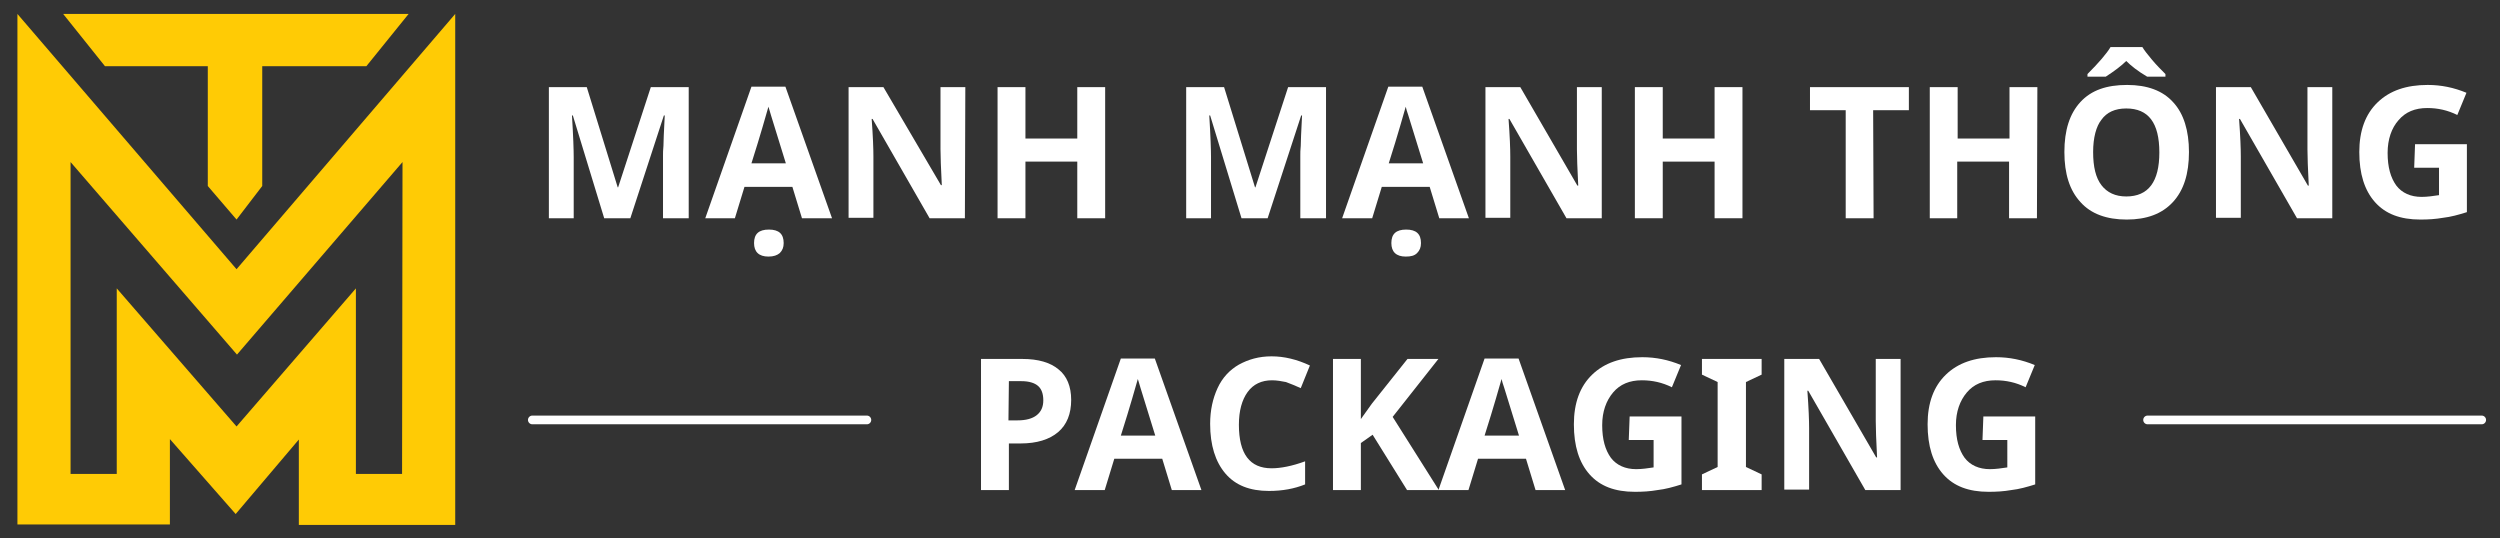 <?xml version="1.0" encoding="utf-8"?>
<!-- Generator: Adobe Illustrator 26.0.3, SVG Export Plug-In . SVG Version: 6.00 Build 0)  -->
<svg version="1.1" id="Layer_1" xmlns="http://www.w3.org/2000/svg" xmlns:xlink="http://www.w3.org/1999/xlink" x="0px" y="0px"
	 viewBox="0 0 573.9 123.5" style="enable-background:new 0 0 573.9 123.5;" xml:space="preserve">
<rect x="0" y="0" width="573.9" height="123.5" fill="#333333" stroke="none"/>
<style type="text/css">
	.st0{display:none;}
	.st1{display:inline;}
	.st2{fill:#E2C32F;}
	.st3{fill:#FDD013;}
	.st4{fill:#D6B749;}
	.st5{fill:#FDD015;}
	.st6{fill:#E3C747;}
	.st7{fill:#362C13;}
	.st8{fill:#8F792E;}
	.st9{fill:#C2A83D;}
	.st10{fill:#726227;}
	.st11{fill:#BC9F2F;}
	.st12{fill:#EEEEEE;}
	.st13{fill:#585858;}
	.st14{fill:#E4E4E4;}
	.st15{fill:#DAD9D9;}
	.st16{fill:#575757;}
	.st17{fill:#D8D8D8;}
	.st18{fill:#BFBFBF;}
	.st19{fill:#D2D2D2;}
	.st20{fill:#EDEDED;}
	.st21{fill:#6F6F70;}
	.st22{fill:#E3E3E3;}
	.st23{fill:#E1E1E1;}
	.st24{fill:#D5D5D5;}
	.st25{fill:#131313;}
	.st26{fill:#090909;}
	.st27{fill:#707071;}
	.st28{fill:#C0C0C0;}
	.st29{fill:#DDDDDD;}
	.st30{fill:#A9A8A9;}
	.st31{fill:#E0DFDF;}
	.st32{fill:#F8F9F8;}
	.st33{display:inline;fill:none;stroke:#271F10;stroke-miterlimit:10;}
	.st34{display:inline;fill:#271F10;}
	.st35{display:inline;fill:#FFFFFF;}
	.st36{display:inline;fill:#FCEE21;}
	.st37{fill:#FFFFFF;}
	.st38{fill:#FFFFFF;stroke:#FFFFFF;stroke-width:2;stroke-linecap:round;stroke-linejoin:round;stroke-miterlimit:10;}
	.st39{fill:#FFCB05;}
</style>
<g id="Layer_1_00000076592529066902445960000015420755192083012539_" class="st0">
	<g class="st1">
		<g>
			<path class="st2" d="M612.5,493.6c3.7-1.9,8-1.3,12-1.5c21-0.2,42,0.2,63-0.1c14.3,0.3,28.7,0,43,1.2c21.3,0,42.5,0.7,63.8,0.4
				c-0.1,1.2,0,2.5-0.4,3.6c-7.8,9.6-15.9,19.1-23.3,29c-7-0.1-14,0.2-21,1c-9.5,0.4-19.1,0.2-28.6,1.3c-1.6,0.8-4.2,1.3-4,3.6
				c-0.4,15.9-0.4,31.9,0,47.8c0.5,3.7-2.2,6.5-4.1,9.4c-3.2,4.4-5.9,9.1-9,13.6c-2-1.4-3.8-3.2-5.2-5.2c-3.6-4.7-8.3-8.4-11.5-13.3
				c-0.3-18.5,0.1-37-0.3-55.5c0.1-2.3-2.9-2.2-4.4-2.3c-10.3,0.2-20.7-0.3-31,0.5c-4.8-0.2-9.8,0.7-14.5-0.8
				c-5.4-6.7-10-13.9-15.4-20.7C619.1,501.3,615.1,498,612.5,493.6z M617.9,495.6c5.1,9.5,12.9,17.2,18.8,26.1
				c2.4,4.1,7.8,2.8,11.8,3.1c11.8-0.2,23.6,0,35.4-0.4c2.4-0.2,5,1.2,5.2,3.8c0.9,6.5,0,13.1,0.6,19.7c1.1,11.3,0.1,22.7,0.7,34
				c-0.1,4.1,3.7,6.3,6,9.1c2.2,2,3.9,5.6,7,6c5.5-3.8,6-11.5,9.1-17.1c3.1-4.9,1.7-10.7,1.4-16.1c-0.4-10.3-0.2-20.6,0.7-30.9
				c0-5,5.8-7.3,10-7.7c7,0,14,1,20.9-0.3c6.7-1.3,13.7,0.8,20.2-1.9c4.2-1.5,6.9-5.1,9.8-8.2c5.3-5.4,9.8-11.4,14-17.6
				c-11.7,0.1-23.3-1.7-35-1.4c-8.7,0.2-17.3-0.8-26-0.2c-9-0.1-18-1.2-27-0.8c-17.3-0.7-34.7-0.2-52-0.2
				c-9.3,0.1-18.5-0.6-27.8-0.2C620.4,494.5,619.2,495.1,617.9,495.6z"/>
		</g>
	</g>
	<g class="st1">
		<path class="st3" d="M617.9,495.6c1.2-0.5,2.5-1.1,3.8-1.1c9.3-0.5,18.5,0.3,27.8,0.2c17.3,0.1,34.7-0.5,52,0.2
			c9-0.5,18,0.7,27,0.8c8.7-0.6,17.3,0.4,26,0.2c11.7-0.3,23.3,1.5,35,1.4c-4.3,6.2-8.8,12.3-14,17.6c-2.9,3.1-5.6,6.7-9.8,8.2
			c-6.4,2.7-13.5,0.5-20.2,1.9c-6.9,1.4-13.9,0.4-20.9,0.3c-4.2,0.4-9.9,2.7-10,7.7c-0.9,10.3-1.1,20.6-0.7,30.9
			c0.3,5.4,1.7,11.2-1.4,16.1c-3.1,5.6-3.6,13.3-9.1,17.1c-3.1-0.4-4.8-4-7-6c-2.3-2.8-6.1-5-6-9.1c-0.7-11.3,0.3-22.7-0.7-34
			c-0.6-6.5,0.2-13.2-0.6-19.7c-0.2-2.6-2.8-4.1-5.2-3.8c-11.8,0.4-23.6,0.2-35.4,0.4c-3.9-0.3-9.4,1-11.8-3.1
			C630.8,512.7,623,505.1,617.9,495.6z"/>
	</g>
	<g class="st1">
		<path class="st4" d="M595.8,497.1c0.6,0,1.8,0.1,2.4,0.1c0.9,1.9,1.7,3.7,2.5,5.6c-1.2-0.9-2.5-1.8-3.7-2.6
			c-0.8,11.5-0.4,23.1-0.5,34.7c-0.2,28,0,56-0.1,84c-0.3,45-0.1,90,0.3,135c7.9,2.9,16.5,2.2,24.8,2.4c12.7,0.1,25.3,0,38,0
			c3.1-0.2,6.7,0.1,9.3-2c1.8-10.5-1.2-21.2,1.2-31.7c1,5,0.7,10.2,0.8,15.3c0,6.7,0.4,13.5,0.1,20.2c-20.2,0.1-40.3,0.4-60.5,0
			c-5.2-0.4-10.4-0.5-15.6-0.6c-0.1-14.2,0.1-28.4-0.2-42.6c-0.8-11-0.3-22-0.4-33c0.2-15.7-0.4-31.3,0.5-47
			c-0.1-9.3,0.3-18.7-0.3-28c0.9-20.6,0.3-41.3,0.6-62c0.1-13,0.2-26,0.1-39C595,502.9,595.3,500,595.8,497.1z"/>
	</g>
	<g class="st1">
		<g>
			<path class="st5" d="M597,500.2c1.2,0.9,2.5,1.7,3.7,2.6c4.6,4.5,8.2,9.8,11.9,15c13.3,16.4,25.8,33.4,39.3,49.7
				c11.1,13,20.8,27.1,32.1,39.8c5.1,6.6,10.7,12.7,15.6,19.5c0.8,1.3,2.7,2.8,3.9,1.2c5.5-5.8,11-11.8,15.8-18.2
				c5.8-6.8,11.6-13.7,17.7-20.3c5.3-5.1,9.1-11.5,14.4-16.6c6.8-8.2,14.1-15.9,21.1-23.9c4.2-5,8.4-10,12.7-14.9
				c1.2-1.1,2.3-2.3,3.3-3.6c4.8-5.7,10.1-11,14.6-16.9c1-1.3,2.1-2.5,3.5-3.3c3.1-1.8,6-3.9,8.5-6.3c-1.7,16.3-0.3,32.7-1.4,49
				c-1.1,16.7,0.1,33.4-1.3,50c-0.2,15.6,0,31.2-0.5,46.9c-0.9,9.7-0.7,19.5-0.8,29.2c-1,24.6-0.6,49.2-1.9,73.7
				c-0.2,2.2-0.7,4.5-1.2,6.7c-19.9,0.4-39.7,0.3-59.6,0c-3.5-0.2-9.1-0.1-9.6-4.7c-1.1-11.5,0.1-23.1-0.6-34.7c0-1.7-1.1-3.1-2-4.5
				c-8.9,5.4-14.3,14.7-21,22.4c-4.8,5.5-9.6,10.9-14.7,16.1c-6.5-6.3-11.2-14.2-16.9-21.1c-3.2-3.9-6.5-7.8-9.6-11.8
				c-1.3,0.5-2.6,1-3.9,1.6c-2.4,10.4,0.7,21.2-1.2,31.7c-2.6,2-6.2,1.8-9.3,2c-12.7-0.1-25.3,0.1-38,0c-8.3-0.2-16.8,0.6-24.8-2.4
				c-0.5-45-0.7-90-0.3-135c0.1-28-0.1-56,0.1-84C596.6,523.3,596.2,511.8,597,500.2z M780,583.1c-9.2,11.5-18.8,22.8-28.5,33.8
				c-7,9-14.7,17.3-21.9,26.1c-5.7,7.2-11.7,14.2-17.8,21.1c-3.4,3.6-5.8,8.3-10.2,10.8c-8-9-15.2-18.8-23.4-27.7
				c-12.7-15.6-25.8-30.9-39-46c-4.5-5.1-8.3-11-13.8-15.2c-3.1-0.1-3.7,3.4-3.5,5.8c0,48.2-0.3,96.4-0.1,144.6
				c5.2,0,10.4,0.4,15.6,0c3.5-1.3,2.7-5.6,3.2-8.5c0.4-23.7,0-47.4,0.2-71c0.1-6-2.1-12.1,0.1-18c4.8,1.1,6.4,6.6,9.7,9.8
				c7.2,7.5,12.8,16.4,20.1,23.8c9.1,12.1,19.6,23.2,29.3,34.9c0.6,1.1,2.5,1.7,3.3,0.5c6.3-7.7,12.5-15.5,19.4-22.6
				c6.5-7.8,13.2-15.5,19.7-23.3c2.9-3.7,6.6-6.8,9-10.9l0.5-0.5c4.4-2.9,7.4-7.9,12.7-9.4c-0.1,3.9-0.7,7.8-0.7,11.8
				c0,21.3-0.1,42.7,0.1,64c0.1,4.3-0.3,8.6,0.4,12.9c0.1,0.6,0.4,1.7,0.6,2.3c6.3-0.1,12.6,0.5,18.9-0.2c0.1-12.3-0.4-24.7,0.8-37
				c0.2-26.7,0.1-53.3,0.3-80c0.4-12.4,1.3-24.9,0.2-37.3C782.9,578.6,781.2,580.7,780,583.1z M620.9,587.7
				c-1,46-0.6,92.1-0.8,138.2c-0.1,3.8-0.2,7.7,0.9,11.4c0.6-3.8,0.6-7.6,0.6-11.4c-0.1-42.7-0.2-85.3-0.2-128
				C621.5,594.5,621.5,591.1,620.9,587.7z"/>
		</g>
	</g>
	<g class="st1">
		<path class="st6" d="M806.6,510.2c3-3.7,6.5-7,10.3-9.8c0.5,5.9-1.1,11.6-0.8,17.5c-0.3,13.7,0.1,27.4-0.9,41
			c-0.2,10.3-0.4,20.7-0.4,31c-1.5,21.3,0,42.7-1.6,64c-0.1,6.6,0.1,13.1-0.2,19.7c-0.2,3.8-0.6,7.6-0.6,11.4
			c-0.1,0.5-0.4,1.6-0.5,2.2c0.7,9.2,0,18.5,0.1,27.7c-0.1,7.7,0.1,15.3-0.3,23c-1.1,8.1-0.3,16.4-0.9,24.5c-2.4-0.5-4.8-1-7.3-0.9
			c-11.7,0-23.3,0.1-35-0.2c-10.5-0.3-20.9,0.3-31.4-0.1c0.1-15.3-1.2-30.5-1-45.7c0.9,1.4,2,2.8,2,4.5c0.8,11.5-0.5,23.2,0.6,34.7
			c0.5,4.6,6.1,4.5,9.6,4.7c19.9,0.3,39.7,0.3,59.6,0c0.5-2.2,0.9-4.4,1.2-6.7c1.4-24.5,0.9-49.2,1.9-73.7
			c0.2-9.8-0.1-19.5,0.8-29.2c0.5-15.6,0.3-31.2,0.5-46.9c1.4-16.6,0.2-33.3,1.3-50c1.1-16.3-0.2-32.7,1.4-49
			C812.5,506.3,809.7,508.5,806.6,510.2z"/>
	</g>
	<g class="st1">
		<path class="st7" d="M785.3,534.1c-1.6-1.8,1.3-5.1,3.3-3.6C787.5,531.7,786.4,532.9,785.3,534.1z"/>
	</g>
	<g class="st1">
		<path class="st8" d="M780,583.1c1.2-2.4,2.9-4.5,5.4-5.5c1,12.4,0.1,24.9-0.2,37.3c-0.2,26.6-0.2,53.3-0.3,80
			c-1.2,12.3-0.7,24.7-0.8,37c-6.3,0.8-12.6,0.1-18.9,0.2c-0.1-0.6-0.4-1.7-0.6-2.3c0.3-26,0.1-52,0.2-78c-0.1-4.1,1.2-8.4-0.4-12.3
			c-5.2,2.3-8.5,7-12.4,10.9l-0.5,0.5c2.7-5.2,6.5-9.9,11.2-13.5c1.8,0.5,4.2,1.6,3.7,3.8c-0.8,10.5-0.4,21-0.5,31.5
			c0.2,19.1-0.4,38.1,0.3,57.2c5.5,0.5,10.9,1.2,16.4,1.2c0.6-27.4,0.2-54.9,0.4-82.4c0.2-5.7,1-11.3,0.9-17
			c-0.2-16.2,0.3-32.5-0.1-48.7C782.6,583.2,781.3,583.1,780,583.1z"/>
	</g>
	<g class="st1">
		<path class="st9" d="M620.9,587.7c0.6,3.4,0.5,6.8,0.4,10.2c0,42.7,0.1,85.3,0.2,128c0.1,3.8,0,7.6-0.6,11.4
			c-1.1-3.7-1-7.6-0.9-11.4C620.3,679.8,619.9,633.7,620.9,587.7z"/>
	</g>
	<g class="st1">
		<path class="st10" d="M812.5,685c0-3.8,0.3-7.6,0.6-11.4c0.3,4.4,0.8,9-0.3,13.4C812.7,686.5,812.5,685.5,812.5,685z"/>
	</g>
	<g class="st1">
		<path class="st11" d="M811.9,687.2c0.1-0.5,0.4-1.6,0.5-2.2c0.1,0.5,0.2,1.4,0.3,1.9L811.9,687.2z"/>
	</g>
	<g class="st1">
		<path class="st12" d="M626.1,800.7c0.6-0.2,1.9-0.4,2.5-0.6c2.8,4,5.3,8.3,8.3,12.1c0.8-4.2-1.1-9.1,1.7-12.7
			c1.8,2.8,1.2,6.2,1.3,9.4c-0.1,3.1,0.5,6.4-1.2,9.2c-4.2-3.4-6-8.6-9.7-12.5c-0.5,4.2,1,8.8-1.5,12.5c-1-1.3-1.5-2.7-1.4-4.3
			C626,809.5,626.2,805.1,626.1,800.7z"/>
		<path class="st12" d="M705.1,800.1c1.5,0,2.7,0.5,3.5,1.8c2.5,3.4,4.5,7.2,7.3,10.5c0.3-4,0.1-7.9,0.3-11.9c0.6,0,1.9,0,2.5,0
			c0.2,5.6,0.2,11.2,0,16.8c-0.6,0-1.7,0.2-2.2,0.2c-3.3-3.8-5.7-8.4-8.5-12.5c-0.3,4,0.2,8.1-0.5,12.1l-1,0.6l-1.2-0.4
			C704.8,811.5,705.1,805.8,705.1,800.1z"/>
	</g>
	<g class="st1">
		<g>
			<path class="st13" d="M642.9,800c1.4,0,2.8,0,4.1,0.1c0,2.3,0.1,4.7,0.2,7c2.1,0,4.3,0,6.4,0c0.1-2.3,0.3-4.7,0.4-7
				c1.3,0,2.7-0.1,4-0.1c0,5.8,0,11.6-0.1,17.4c-1.3,0.2-2.7,0.2-4,0.3c-0.1-2.5-0.2-4.9-0.3-7.3c-2.1,0-4.3,0-6.4,0
				c-0.1,2.3-0.3,4.6-0.4,7c-1.3,0.1-2.6,0.2-4,0.4C642.8,811.9,642.8,805.9,642.9,800z M644.1,800.6c-0.1,4.4-0.2,8.8-0.1,13.2
				c0,1.4,0.4,2.6,1.3,3.7c0.4-2.6,0.5-5.2,0.5-7.9c2.9-0.4,5.9-0.4,8.8-0.1c0.6,2.2-1.1,6.5,1.7,7.5c0.8-5.6,0.6-11.3,0-16.9
				c-1.9,2-1.3,4.8-1.5,7.3c-3,0.2-5.9,0.2-8.9,0.1c-0.1-2.3-0.2-4.6-0.3-6.9L644.1,800.6z"/>
		</g>
	</g>
	<g class="st1">
		<path class="st14" d="M667.2,800.3c0.8,0,2.4,0,3.2,0c1.9,4.3,3.4,8.9,5.8,13c1.8-4.1,3.2-8.4,5.2-12.5c0.9-0.4,1.9-0.7,2.9-0.8
			c1,4.2,0.5,8.6,0.6,12.9c0.2,1.9-0.5,3.6-1.3,5.3c-2.8-3.5-1-8.3-1.5-12.4c-1.9,4-3.6,8.2-5.5,12.2c-3.6-2.9-4-7.8-6.4-11.5
			c-0.6,3.9,0.9,8.3-1.6,11.7c-1-1.3-1.4-2.7-1.4-4.3C667,809.3,667.1,804.8,667.2,800.3z"/>
		<path class="st14" d="M732.9,800.2c0.5,0,1.4,0,1.9,0c-0.3,5.5,1.4,11.6-1,16.6c-0.8-2.3-0.6-4.8-0.8-7.2
			c-2.9-0.2-5.8-0.2-8.6-0.1c-0.6,2.2,0.6,6-1.6,7.2c-0.9-5.1-0.9-10.5,0.1-15.6c1.6,1.7,1,4.3,1.5,6.5c2.9,0,5.7,0,8.6-0.2
			C732.9,805,732.9,802.6,732.9,800.2z"/>
	</g>
	<g class="st1">
		<g>
			<path class="st15" d="M693.8,800.2c0.6,0,1.8,0,2.4,0c2,5.8,4.9,11.3,6.3,17.3c-0.6,0-1.7-0.1-2.2-0.1c-0.7-1.4-1.2-2.8-2.1-4.1
				c-2-0.1-4-0.2-6,0.1c-1.4,0.8-1.5,2.7-2.2,4c-0.6,0-1.7,0-2.3,0C689,811.5,691.8,806,693.8,800.2z M694.6,804.5
				c-0.8,2.1-1.5,4.3-2,6.6c1.6,0,3.2,0,4.8,0C697,808.7,696.2,806.4,694.6,804.5z"/>
		</g>
	</g>
	<g class="st1">
		<path class="st16" d="M720.8,799.9c1.4,0,2.8,0,4.2,0c0.1,2.3,0.2,4.7,0.2,7.1c2.5,0.1,5,0.2,7.6,0.3c-2.9,0.2-5.7,0.2-8.6,0.2
			c-0.4-2.1,0.1-4.8-1.5-6.5c-1,5.1-1,10.4-0.1,15.6c2.2-1.2,1-5,1.6-7.2c2.9-0.1,5.8,0,8.6,0.1c0.2,2.4,0.1,4.9,0.8,7.2
			c2.5-5,0.7-11.1,1-16.6c0.3,0,1-0.1,1.3-0.1c0,5.9,0,11.8,0,17.7c-1.3-0.1-2.7-0.2-4-0.3c-0.1-2.4-0.2-4.7-0.4-7
			c-2.2,0-4.3,0-6.5,0c-0.1,2.4-0.2,4.9-0.2,7.3c-1.4,0-2.7-0.1-4.1-0.1C721,811.8,721,805.9,720.8,799.9z"/>
	</g>
	<g class="st1">
		<path class="st17" d="M743.8,800.3c4.5-0.2,9-0.2,13.5-0.1c0,0.5-0.1,1.6-0.1,2.1c-1.7,0-3.4,0.1-5,0.1c-0.1,5,0,10-0.1,14.9
			c-0.6,0-1.8,0-2.4,0.1c-0.7-5-0.4-10-0.4-15c-1.7-0.1-3.4-0.2-5.1-0.3C744.1,801.7,743.9,800.8,743.8,800.3z"/>
	</g>
	<g class="st1">
		<path class="st18" d="M760.1,800.3c1,0,2-0.1,3-0.1c0,2.3,0,4.7,0.1,7c2.6,0.1,5.2,0.1,7.9,0.1c0.1-2.4,0.1-4.7,0.1-7.1
			c1,0,2,0,2.9,0c0,5.9,0.1,11.8-0.1,17.6c-1-0.3-1.9-0.6-2.8-1c-0.2-2.3-0.1-4.6-0.1-6.9c-2.5,0-6-1.3-7.9,0.9
			c-0.2,2.2-0.1,4.5-0.2,6.7c-0.9-0.1-1.9-0.2-2.8-0.3C760.1,811.6,760.1,805.9,760.1,800.3z"/>
	</g>
	<g class="st1">
		<g>
			<path class="st19" d="M780.9,800.4c2.2-0.6,4.7-0.6,6.9,0.1c3.8,2.4,3.5,7.3,3.2,11.2c-0.2,3.3-3.2,6.2-6.6,5.8
				C775.7,818.2,774.5,804.4,780.9,800.4z M781.1,803.4c-1.7,2.4-1.4,5.6-1.1,8.4c0.5,3.4,5.2,4.9,7.5,2.2c1.7-3.2,1.6-7.1,0.1-10.3
				C786,801.9,782.8,801.7,781.1,803.4z"/>
		</g>
	</g>
	<g class="st1">
		<path class="st20" d="M794,800.2c0.9,0.1,1.8,0.2,2.8,0.2c2.3,3.5,4.3,7.4,7,10.6c0.3,0.3,1,1,1.3,1.3c0.2-4-0.1-8.1,1.2-12
			c0.4,5.7,2.2,12.3-1.1,17.4c-1.9-2.7-3.7-5.4-5.2-8.4c-1.1-1.4-1.6-4.3-3.9-4c-0.4,3.9-0.2,7.9,0.1,11.8v0.5
			c-0.5-0.1-1.6-0.3-2.1-0.4C794,811.6,794,805.9,794,800.2z"/>
	</g>
	<g class="st1">
		<path class="st21" d="M804.7,799.9c1.1,0,2.2,0.1,3.4,0.2c0,5.9,0,11.7,0,17.6c-1,0-1.9,0-2.9,0.1c3.3-5.1,1.6-11.7,1.1-17.4
			c-1.3,3.9-1,8-1.2,12c-0.3-0.3-1-1-1.3-1.3C804.4,807.4,804.5,803.6,804.7,799.9z"/>
	</g>
	<g class="st1">
		<path class="st22" d="M811.5,803.7c2.2-5.9,13.1-4.7,12.7,2.1c-2.9-1.5-5.3-5-9-3.2c-2.5,3.2-2.8,7.8-0.7,11.3
			c1.4,2.1,4.2,1.6,6.3,1.4c0.5-1.1,1-2.3,1.4-3.4c-1.7-0.7-3.4-1.3-4.9-2.5c2.2-0.6,4.6-0.9,6.9-0.8c-0.4,2.7,1.3,6.7-1.8,8.3
			c-4,1.7-9.3,0.7-11.2-3.6C810.7,810.2,810.4,806.8,811.5,803.7z"/>
	</g>
	<g class="st1">
		<path class="st23" d="M588.2,800.3c0.9,0,2.6,0,3.5,0c1.8,4.2,2.8,8.8,5.7,12.4c1.8-4,3.2-8.1,5.1-12c0.8-0.1,2.5-0.3,3.4-0.5
			c-0.1,5.7,0.2,11.3-0.1,17c-0.6,0.1-1.9,0.4-2.5,0.5c-0.1-3.7,0.1-7.4-0.3-11.1c-2.1,3.5-3.3,7.3-4.8,11c-0.5,0-1.5,0-2,0
			c-1.6-3.9-3.1-7.9-5-11.8c-0.2,3.8,0,7.7-0.2,11.5c-0.6,0.1-1.9,0.3-2.5,0.4C588.1,811.8,588.2,806.1,588.2,800.3z"/>
		<path class="st23" d="M644.1,800.6h1.5c0.1,2.3,0.2,4.6,0.3,6.9c3,0.1,5.9,0,8.9-0.1c0.2-2.5-0.4-5.3,1.5-7.3
			c0.6,5.6,0.8,11.3,0,16.9c-2.7-0.9-1-5.2-1.7-7.5c-2.9-0.3-5.9-0.3-8.8,0.1c0,2.6-0.2,5.2-0.5,7.9c-0.9-1.1-1.3-2.3-1.3-3.7
			C643.9,809.5,644,805.1,644.1,800.6z"/>
	</g>
	<g class="st1">
		<g>
			<path class="st24" d="M608.6,817.6c1.6-6.2,4.1-12.2,6.8-18c1.2,0.8,2.6,1.8,3,3.3c1.8,4.8,4,9.5,5.1,14.5
				c-0.6,0-1.7-0.1-2.3-0.1c-0.5-1.2-1-2.5-1.6-3.6c-2.2-1-4.7-0.3-7.1-0.4c-0.4,1.2-0.7,2.5-1,3.8
				C610.6,817.3,609.6,817.4,608.6,817.6z M616,803.9c-0.9,2.2-1.7,4.5-2.4,6.7c1.6,0.1,3.2,0.3,4.8,0.4
				C618,808.6,617.2,806.2,616,803.9z"/>
		</g>
	</g>
	<g class="st1">
		<path class="st25" d="M616,803.9c1.2,2.2,2.1,4.6,2.5,7.1c-1.6-0.1-3.2-0.3-4.8-0.4C614.3,808.4,615.1,806.1,616,803.9z"/>
	</g>
	<g class="st1">
		<path class="st26" d="M694.6,804.5c1.6,1.9,2.4,4.2,2.8,6.6c-1.6,0-3.2,0-4.8,0C693.1,808.8,693.8,806.6,694.6,804.5z"/>
	</g>
	<g class="st1">
		<path class="st27" d="M796,805.4c2.3-0.3,2.8,2.6,3.9,4c-0.7-0.1-2-0.2-2.7-0.3c-0.1,2.7,0,5.6-1.2,8.1
			C795.8,813.2,795.6,809.3,796,805.4z"/>
	</g>
	<g class="st1">
		<g>
			<path class="st28" d="M693.9,819.1c0.5,0,1.5,0,1.9,0c0.8,6.1,4.8,11.2,5.7,17.3c-2-1.1-3.4-3.7-6-3.4c-2.5-0.3-3.3,3.1-5.9,3.1
				C691,830.5,695.2,825.2,693.9,819.1z M693.8,830.8c0.9,0,2.8,0,3.7,0c-0.4-1.4-0.9-2.8-1.3-4.2
				C695.1,827.8,694.3,829.2,693.8,830.8z"/>
		</g>
	</g>
	<g class="st1">
		<path class="st29" d="M715.2,822.5c2.5,0.7,1.8,3.5,2.3,5.4c2.2-1.9,4-4.6,7-5.2c-1.2,2.1-2.7,4.1-4.1,6.1
			c1.7,2.4,3.4,4.7,4.7,7.4c-3.3-0.6-4.4-4.3-7.4-5.6c-0.7,2,0.2,5.2-2.6,5.8C715,831.8,715,827.1,715.2,822.5z"/>
	</g>
	<g class="st1">
		<path class="st30" d="M726.1,836.4c0.4-4.9-1.2-10.3,1.4-14.7c2.4,4.3,1.3,9.5,1.2,14.2C728,836.1,726.7,836.3,726.1,836.4z"/>
	</g>
	<g class="st1">
		<path class="st31" d="M731.3,822.6c4.3,1,5.1,6.3,8.3,8.8c0.9-2.8-1.5-7.6,2.1-8.7c0.2,4.5,0.2,9.1,0,13.6c-4.2-1.3-5-6.4-8.4-8.8
			c-0.2,2.7-0.2,5.5-0.1,8.2c-0.5,0-1.5,0-2,0C731.2,831.4,731,827,731.3,822.6z"/>
	</g>
	<g class="st1">
		<path class="st32" d="M587.9,828.5c1.5-0.4,3-1,4.5-1c22.3,0,44.7,0,67,0c2.8,0,5.9-0.5,8.3,1.5c0.7,2.6-0.2,5.3-3.3,5.2
			c-23.7,0.1-47.4,0-71.1,0c-1.9,0.1-3.8-0.4-5.6-0.9C587.9,831.7,587.9,830.1,587.9,828.5z"/>
	</g>
	<rect x="594.2" y="492" class="st33" width="216.6" height="270.4"/>
	<polygon class="st33" points="594.2,492 702.5,631.4 810.8,492 810.8,762.5 594.2,762.5 	"/>
	<polygon class="st33" points="620.3,577.6 702.5,673.9 784.8,577.6 784.8,736.9 764.8,736.9 764.8,639.6 702.5,708.5 640.3,638.9 
		640.3,736.9 620.3,736.9 	"/>
	<rect x="1118.5" y="492" class="st33" width="216.6" height="270.4"/>
	<polygon class="st33" points="1118.5,492 1226.7,631.4 1335.1,492 1335.1,762.5 1118.5,762.5 	"/>
	<polygon class="st33" points="1144.6,577.6 1226.8,673.9 1309.1,577.6 1309.1,736.9 1289.1,736.9 1289.1,639.6 1226.8,708.5 
		1164.6,638.9 1164.6,736.9 1144.6,736.9 	"/>
	<rect x="784.8" y="492" class="st33" width="26.1" height="270.4"/>
	<rect x="594.3" y="736.4" class="st33" width="270.4" height="26.1"/>
	<polygon class="st34" points="743.8,978.5 661.5,896.3 661.5,1057.9 687.6,1057.9 687.6,959.3 725.3,996.9 725.3,996.9 
		743.8,1015.4 762.2,996.9 800,959.1 800,1057.9 826,1057.9 826,933.1 826,896 	"/>
	<polygon class="st35" points="248.7,161 173.7,74.3 173.7,235.9 197.5,235.9 197.5,137.3 231.9,175 248.8,193.4 265.6,174.9 
		300,137.2 300,235.9 323.8,235.9 323.8,111.1 323.8,74 	"/>
	<polygon class="st35" points="213.8,195.2 213.8,262.5 283.7,262.5 283.7,195.1 248.8,233.4 	"/>
	<polygon class="st36" points="316.6,992 261.6,992 235.5,992 180.5,992 200.5,1018.1 235.5,1018.1 235.5,1070.9 248.8,1090.2 
		261.6,1070.9 261.6,1018.1 296.6,1018.1 	"/>
	<polygon class="st35" points="248.7,1156.5 173.7,1074.3 173.7,1235.9 197.5,1235.9 197.5,1137.3 231.9,1175 231.9,1175 
		248.8,1193.4 265.6,1174.9 300,1137.2 300,1235.9 323.8,1235.9 323.8,1111.1 323.8,1074 	"/>
	<polygon class="st36" points="283.7,1195.1 283.7,1262.5 299.9,1262.5 299.9,1177.5 300,1137.2 248.8,1193.4 197.6,1137.3 
		197.6,1262.5 213.8,1262.5 213.8,1195.2 248.8,1233.4 	"/>
	<polygon class="st36" points="248.7,1156.5 323.8,1074 323.8,1262.5 348.8,1262.5 348.8,1054 348.8,992 248.7,1115.2 148.8,992.4 
		148.8,1262.5 173.7,1262.5 173.7,1074.3 	"/>
	<rect x="149.9" y="1236.4" class="st36" width="197.7" height="26.1"/>
	<polygon class="st35" points="213.8,1195.2 248.8,1233.4 283.7,1195.1 283.7,1262.5 213.8,1262.5 	"/>
</g>
<g>
	<g>
		<path class="st37" d="M138.7,50.1l-7.2-23.6h-0.2c0.3,4.8,0.4,8,0.4,9.6v14H126V20h8.7l7.1,23h0.1l7.5-23h8.7v30.1h-5.9V35.8
			c0-0.7,0-1.4,0.1-2.3c0-0.9,0.1-3.2,0.3-7h-0.2l-7.7,23.6H138.7L138.7,50.1z"/>
		<path class="st37" d="M184.1,50.1l-2.2-7.2h-11l-2.2,7.2h-6.8l10.6-30.2h7.8L191,50.1H184.1z M180.4,37.5c-2-6.5-3.1-10.1-3.4-11
			c-0.3-0.9-0.4-1.5-0.6-2c-0.5,1.7-1.7,6.1-3.9,13H180.4z M173.1,55.8c0-2.1,1.1-3.1,3.4-3.1c2.3,0,3.4,1,3.4,3.1
			c0,1-0.3,1.7-0.9,2.3c-0.6,0.5-1.4,0.8-2.6,0.8C174.2,58.9,173.1,57.8,173.1,55.8z"/>
		<path class="st37" d="M221.5,50.1h-8.1l-13.1-22.8h-0.2c0.3,4,0.4,6.9,0.4,8.6V50h-5.7V20h8L216,42.5h0.2
			c-0.2-3.9-0.3-6.7-0.3-8.3V20h5.7L221.5,50.1L221.5,50.1z"/>
		<path class="st37" d="M253.7,50.1h-6.4v-13h-11.9v13H229V20h6.4v11.8h11.9V20h6.4V50.1L253.7,50.1z"/>
		<path class="st37" d="M285,50.1l-7.2-23.6h-0.2c0.3,4.8,0.4,8,0.4,9.6v14h-5.7V20h8.7l7.1,23h0.1l7.5-23h8.7v30.1h-5.9V35.8
			c0-0.7,0-1.4,0.1-2.3c0-0.9,0.1-3.2,0.3-7h-0.2L291,50.1H285L285,50.1z"/>
		<path class="st37" d="M330.4,50.1l-2.2-7.2h-11l-2.2,7.2h-6.9l10.6-30.2h7.8l10.7,30.2H330.4z M326.7,37.5c-2-6.5-3.1-10.1-3.4-11
			s-0.5-1.5-0.6-2c-0.5,1.7-1.7,6.1-3.9,13H326.7z M319.4,55.8c0-2.1,1.1-3.1,3.4-3.1s3.4,1,3.4,3.1c0,1-0.3,1.7-0.9,2.3
			s-1.4,0.8-2.6,0.8C320.5,58.9,319.4,57.8,319.4,55.8z"/>
		<path class="st37" d="M367.7,50.1h-8.1l-13.1-22.8h-0.2c0.3,4,0.4,6.9,0.4,8.6V50H341V20h8l13.1,22.6h0.2
			c-0.2-3.9-0.3-6.7-0.3-8.3V20h5.7V50.1L367.7,50.1z"/>
		<path class="st37" d="M400,50.1h-6.4v-13h-11.9v13h-6.4V20h6.4v11.8h11.9V20h6.4V50.1z"/>
		<path class="st37" d="M430.1,50.1h-6.4V25.3h-8.2V20h22.7v5.3H430L430.1,50.1L430.1,50.1z"/>
		<path class="st37" d="M467.6,50.1h-6.4v-13h-11.9v13H443V20h6.4v11.8h11.9V20h6.4L467.6,50.1L467.6,50.1z"/>
		<path class="st37" d="M502.5,34.9c0,5-1.2,8.8-3.7,11.5s-6,4-10.6,4s-8.2-1.3-10.6-4c-2.5-2.7-3.7-6.5-3.7-11.5s1.2-8.8,3.7-11.5
			s6-3.9,10.7-3.9c4.6,0,8.2,1.3,10.6,4C501.3,26.1,502.5,30,502.5,34.9z M492.9,17.6c-2.2-1.3-3.7-2.5-4.8-3.6
			c-1.1,1.1-2.7,2.3-4.7,3.6h-4.2V17c2.6-2.6,4.4-4.7,5.3-6.2h7.3c0.4,0.7,1.2,1.7,2.2,2.9s2.1,2.3,3.1,3.3v0.6H492.9z M480.5,34.9
			c0,3.4,0.6,5.9,1.9,7.6c1.3,1.7,3.2,2.6,5.7,2.6c5.1,0,7.6-3.4,7.6-10.1c0-6.8-2.5-10.1-7.6-10.1c-2.6,0-4.5,0.9-5.7,2.6
			C481.2,29,480.5,31.6,480.5,34.9z"/>
		<path class="st37" d="M535.4,50.1h-8.1l-13.1-22.8H514c0.3,4,0.4,6.9,0.4,8.6V50h-5.7V20h8l13.1,22.6h0.2
			c-0.2-3.9-0.3-6.7-0.3-8.3V20h5.7V50.1L535.4,50.1z"/>
		<path class="st37" d="M554.4,33.1h11.9v15.6c-1.9,0.6-3.7,1.1-5.5,1.3c-1.7,0.3-3.4,0.4-5.2,0.4c-4.6,0-8-1.3-10.4-4
			s-3.6-6.5-3.6-11.5c0-4.9,1.4-8.7,4.2-11.4s6.6-4,11.5-4c3.1,0,6,0.6,8.9,1.8l-2.1,5.1c-2.2-1.1-4.5-1.6-6.9-1.6
			c-2.8,0-5,0.9-6.6,2.8c-1.6,1.8-2.5,4.4-2.5,7.5c0,3.3,0.7,5.7,2,7.5c1.3,1.7,3.3,2.6,5.8,2.6c1.3,0,2.7-0.2,4-0.4v-6.3h-5.7
			L554.4,33.1L554.4,33.1z"/>
	</g>
	<g>
		<path class="st37" d="M245.9,91.8c0,3.2-1,5.7-3,7.4c-2,1.7-4.9,2.6-8.6,2.6h-2.7v10.7h-6.4V82.4h9.5c3.6,0,6.4,0.8,8.3,2.4
			C244.9,86.3,245.9,88.7,245.9,91.8z M231.5,96.5h2.1c1.9,0,3.4-0.4,4.4-1.2c1-0.8,1.5-1.9,1.5-3.4s-0.4-2.6-1.2-3.3
			c-0.8-0.7-2.1-1.1-3.8-1.1h-2.9L231.5,96.5L231.5,96.5z"/>
		<path class="st37" d="M269,112.5l-2.2-7.2h-11l-2.2,7.2h-6.9l10.6-30.2h7.8l10.7,30.2H269z M265.2,100c-2-6.5-3.1-10.1-3.4-11
			s-0.4-1.5-0.6-2c-0.5,1.7-1.7,6.1-3.9,13H265.2z"/>
		<path class="st37" d="M292,87.3c-2.4,0-4.3,0.9-5.6,2.7c-1.3,1.8-2,4.3-2,7.5c0,6.7,2.5,10,7.5,10c2.1,0,4.7-0.5,7.7-1.6v5.3
			c-2.5,1-5.2,1.5-8.3,1.5c-4.4,0-7.7-1.3-10-4s-3.5-6.5-3.5-11.4c0-3.1,0.6-5.8,1.7-8.2c1.1-2.4,2.8-4.2,4.9-5.4
			c2.2-1.2,4.6-1.9,7.5-1.9s5.8,0.7,8.8,2.1l-2.1,5.2c-1.1-0.5-2.3-1-3.4-1.4C294.2,87.5,293.1,87.3,292,87.3z"/>
		<path class="st37" d="M330.3,112.5H323l-7.9-12.7l-2.7,1.9v10.8H306V82.4h6.4v13.8l2.5-3.5l8.2-10.3h7.1l-10.5,13.3L330.3,112.5z"
			/>
		<path class="st37" d="M352.5,112.5l-2.2-7.2h-11l-2.2,7.2h-6.9l10.6-30.2h7.8l10.7,30.2H352.5z M348.7,100c-2-6.5-3.1-10.1-3.4-11
			s-0.5-1.5-0.6-2c-0.5,1.7-1.7,6.1-3.9,13H348.7z"/>
		<path class="st37" d="M374.1,95.6H386v15.6c-1.9,0.6-3.7,1.1-5.5,1.3c-1.7,0.3-3.4,0.4-5.2,0.4c-4.6,0-8-1.3-10.4-4
			s-3.6-6.5-3.6-11.5c0-4.9,1.4-8.7,4.2-11.4c2.8-2.7,6.6-4,11.5-4c3.1,0,6,0.6,8.9,1.8l-2.1,5.1c-2.2-1.1-4.5-1.6-6.9-1.6
			c-2.8,0-5,0.9-6.6,2.8s-2.5,4.4-2.5,7.5c0,3.3,0.7,5.7,2,7.5c1.3,1.7,3.3,2.6,5.8,2.6c1.3,0,2.7-0.2,4-0.4V101h-5.7L374.1,95.6
			L374.1,95.6z"/>
		<path class="st37" d="M404.4,112.5h-13.7v-3.6l3.6-1.7V87.7l-3.6-1.7v-3.6h13.7V86l-3.6,1.7v19.5l3.6,1.7V112.5z"/>
		<path class="st37" d="M436.3,112.5h-8.1l-13.1-22.8h-0.2c0.3,4,0.4,6.9,0.4,8.6v14.1h-5.7v-30h8l13.1,22.6h0.2
			c-0.2-3.9-0.3-6.7-0.3-8.3V82.4h5.7V112.5L436.3,112.5z"/>
		<path class="st37" d="M455.3,95.6h11.9v15.6c-1.9,0.6-3.7,1.1-5.5,1.3c-1.7,0.3-3.4,0.4-5.2,0.4c-4.6,0-8-1.3-10.4-4
			s-3.6-6.5-3.6-11.5c0-4.9,1.4-8.7,4.2-11.4c2.8-2.7,6.6-4,11.5-4c3.1,0,6,0.6,8.9,1.8l-2.1,5.1c-2.2-1.1-4.5-1.6-6.9-1.6
			c-2.8,0-5,0.9-6.6,2.8s-2.5,4.4-2.5,7.5c0,3.3,0.7,5.7,2,7.5c1.3,1.7,3.3,2.6,5.8,2.6c1.3,0,2.7-0.2,4-0.4V101h-5.7L455.3,95.6
			L455.3,95.6z"/>
	</g>
	<line class="st38" x1="122.2" y1="96.4" x2="199" y2="96.4"/>
	<line class="st38" x1="493" y1="96.4" x2="569.7" y2="96.4"/>
</g>
<g>
	<polygon class="st39" points="14.5,3.2 24.1,15.2 47.7,15.2 47.7,42.7 54.3,50.4 60.2,42.7 60.2,15.2 84.1,15.2 93.8,3.2 	"/>
	<path class="st39" d="M54.3,61.8L4,3.2v117.2h35v-19.6L54.1,118l14.5-17.1v19.6h35.9V3.2L54.3,61.8z M92.3,108.8H81.7V66.2
		L54.3,97.9L26.8,66.2v42.6H16.2V37.2l38.2,44.2l38-44.2L92.3,108.8L92.3,108.8z"/>
</g>
</svg>
